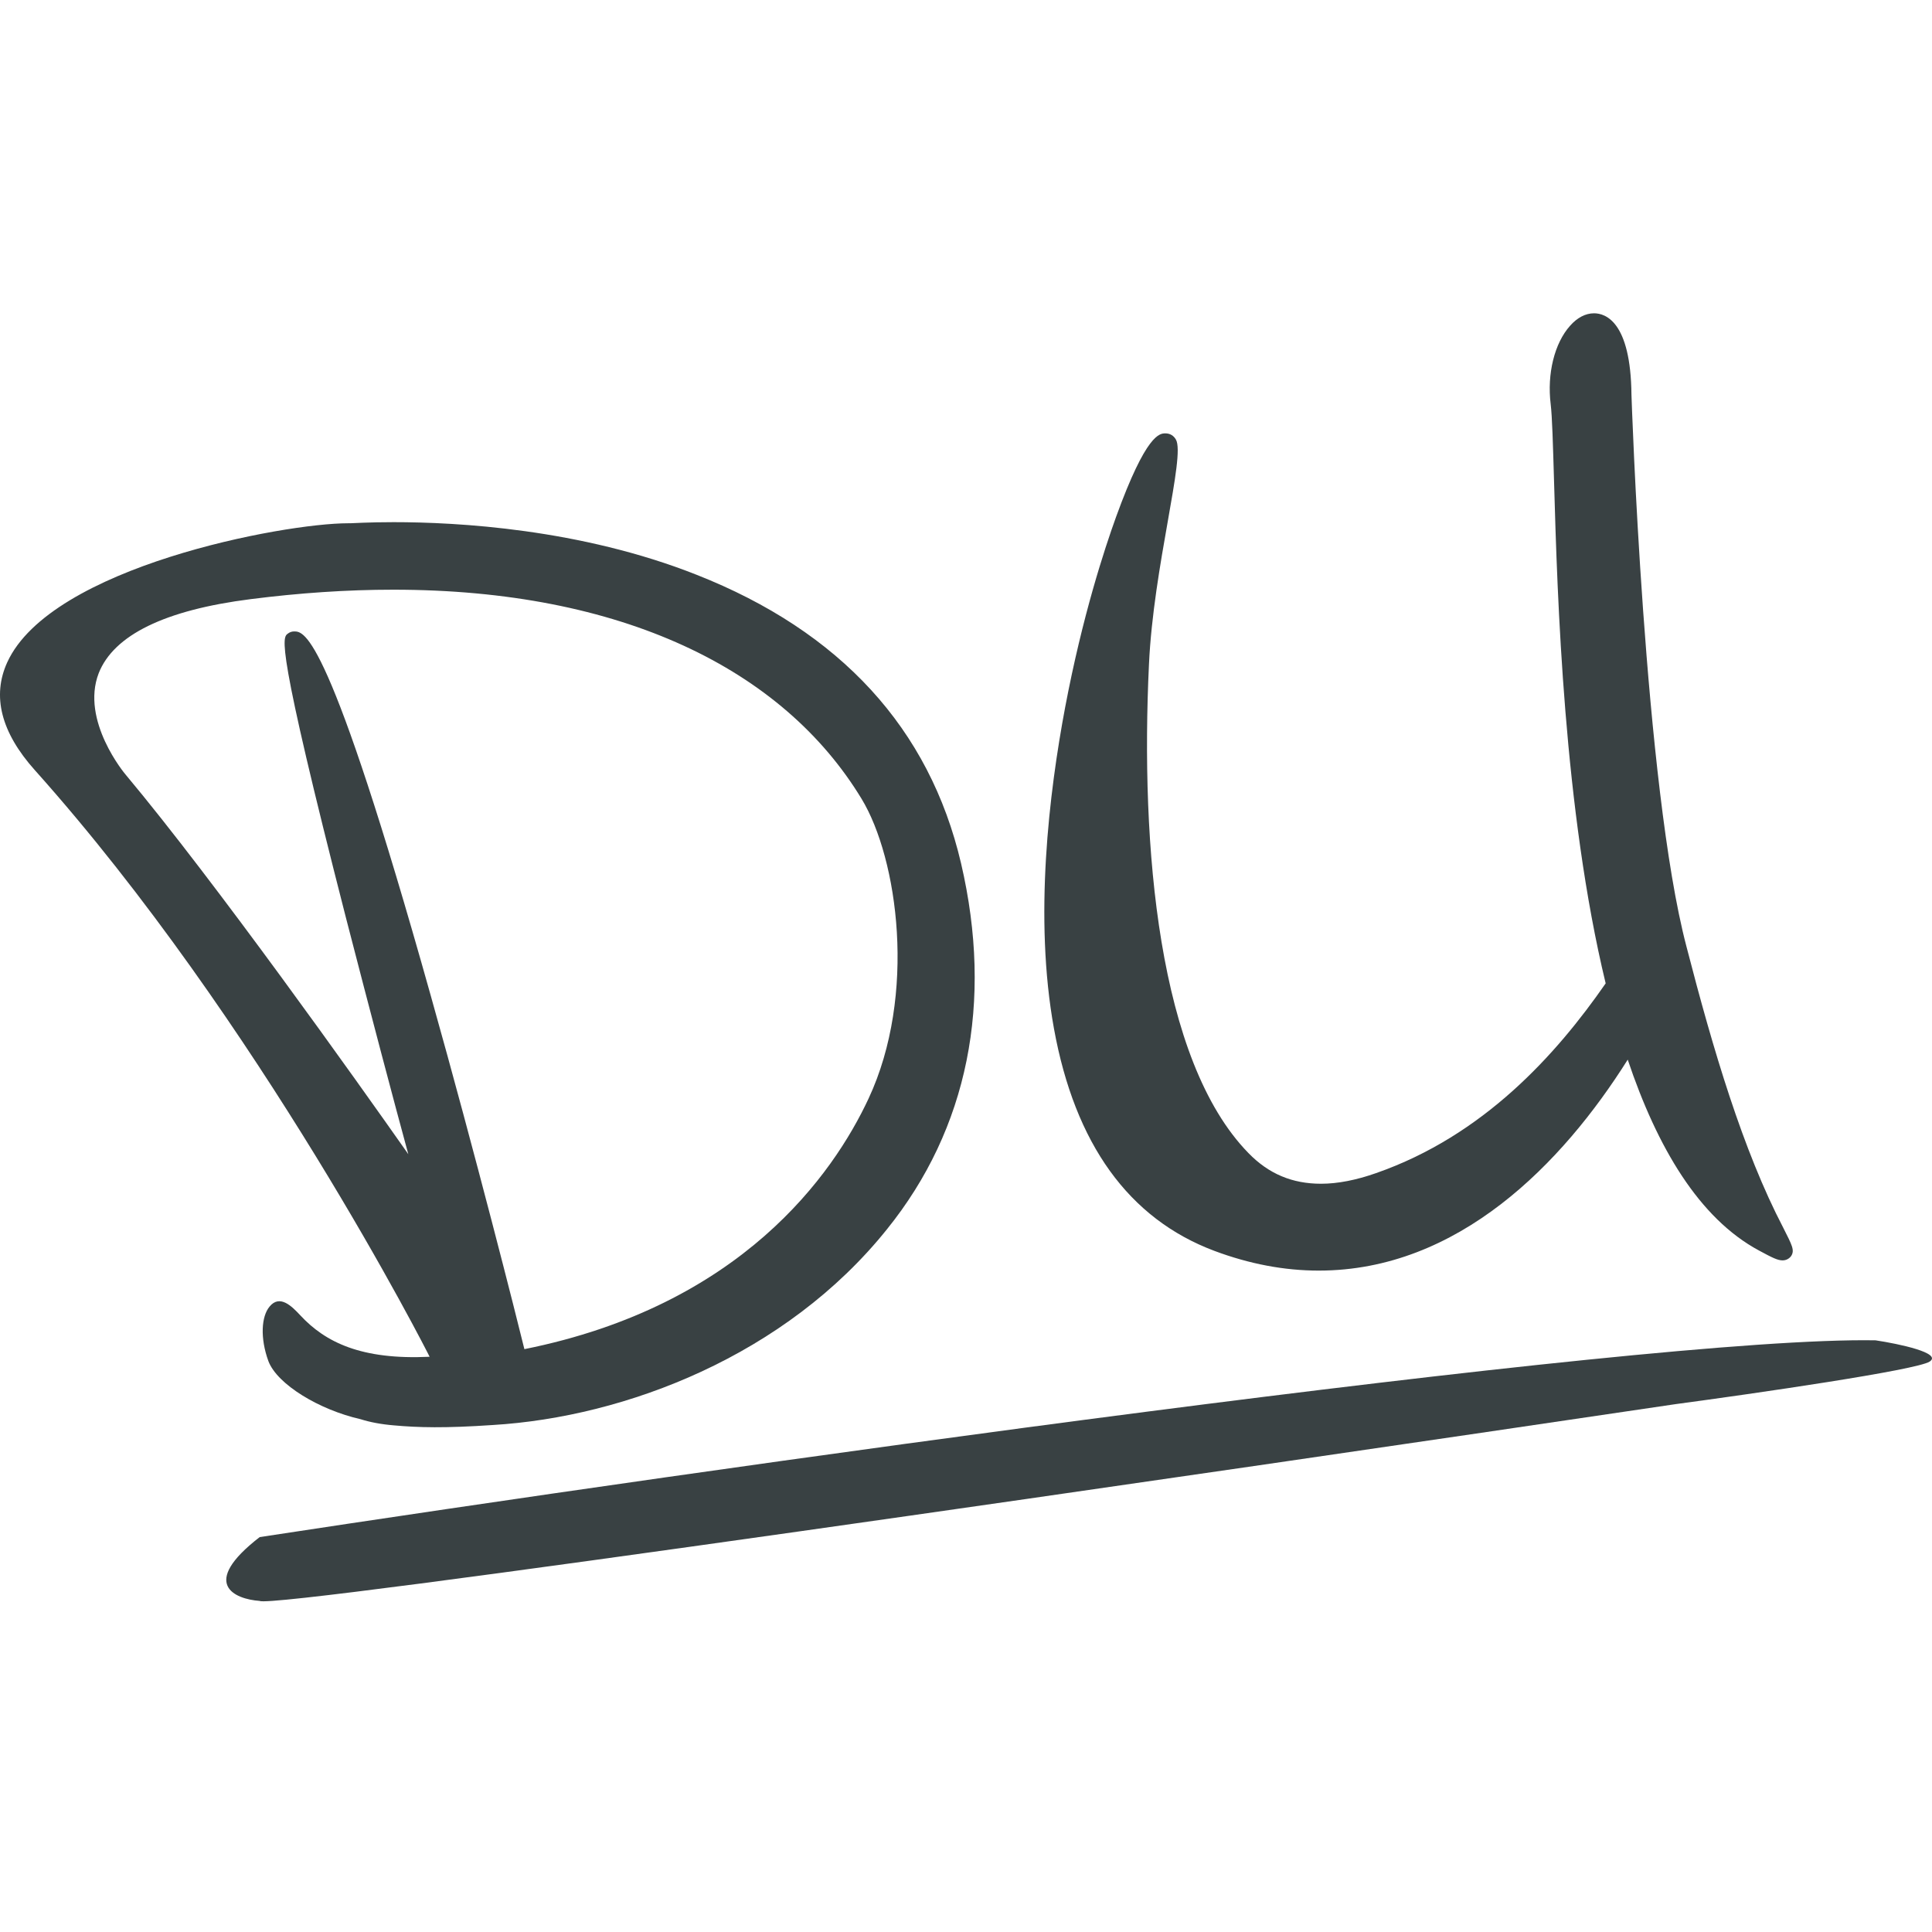 <?xml version="1.0" encoding="UTF-8"?>  
<svg width="111" height="111" viewBox="0 0 111 111" fill="none" xmlns="http://www.w3.org/2000/svg">
<style>
  path {
    fill: #394143;
  }
  @media (prefers-color-scheme: dark) {
    path {
      fill: #fff;
    }
  }
</style>
<path d="M93.733 22.676C93.69 18.461 92.229 18 91.584 18C91.09 18 90.617 18.252 90.209 18.713C89.306 19.719 88.877 21.481 89.092 23.221C89.178 23.934 89.221 25.486 89.285 27.645C89.478 34.418 89.844 46.517 92.251 56.498C89.414 60.587 85.245 65.242 79.056 67.401C77.917 67.8 76.864 68.01 75.897 68.01C74.243 68.01 72.889 67.443 71.728 66.248C66.528 60.922 65.518 48.593 66.012 38.172C66.27 32.552 68.118 26.199 67.56 25.255C67.431 25.024 67.216 24.899 66.958 24.899C66.636 24.899 65.862 24.899 64.121 29.7C63.455 31.546 62.187 35.404 61.199 40.625C60.275 45.532 59.394 52.724 60.554 59.098C61.758 65.724 64.852 70.022 69.773 71.868C71.793 72.623 73.791 73 75.768 73C83.784 73 89.758 66.856 93.518 60.88C95.216 65.934 97.623 70.001 101.061 71.847C101.835 72.266 102.135 72.413 102.415 72.413C102.63 72.413 102.802 72.308 102.909 72.161C103.124 71.826 102.952 71.532 102.458 70.547C100.137 66.101 98.418 60.293 96.892 54.38C94.464 45.154 93.733 22.676 93.733 22.676Z" />
<path d="M107.759 77.006C94.346 76.761 40.278 84.441 14.92 88.311C11.443 91 13.471 91.876 14.92 91.978C15.665 92.467 69.464 84.645 96.271 80.672C100.825 80.061 110.119 78.717 110.864 78.228C111.609 77.739 109.105 77.209 107.759 77.006Z" />
<path d="M55.217 49.606C53.402 41.847 48.275 36.278 40.024 33.024C33.335 30.375 26.245 30 22.615 30C21.159 30 20.252 30.063 20.125 30.063H19.999C16.285 30.063 2.928 32.565 0.417 38.051C-0.47 39.991 0.058 42.076 1.999 44.245C14.892 58.658 24.578 77.722 24.683 77.951C20.758 78.139 18.691 77.117 17.256 75.573C16.77 75.052 16.074 74.343 15.483 75.073C15.019 75.636 14.934 76.866 15.42 78.201C15.926 79.536 18.332 80.996 20.716 81.538C21.244 81.705 21.877 81.83 22.637 81.893C24.029 82.018 25.549 82.06 28.313 81.872C35.952 81.413 45.152 77.868 50.955 70.63C55.618 64.853 57.074 57.573 55.217 49.606ZM49.9 63.121C47.874 67.46 42.598 75.01 30.128 77.513C29.684 75.698 27.342 66.417 24.747 57.198C18.88 36.278 17.488 36.278 16.897 36.278C16.77 36.278 16.644 36.32 16.538 36.403C16.222 36.633 15.821 36.904 19.872 52.714C21.265 58.116 22.7 63.539 23.459 66.313C20.484 62.078 12.36 50.649 7.211 44.496C7.19 44.475 4.616 41.409 5.671 38.677C6.536 36.487 9.469 35.047 14.407 34.422C17.192 34.067 19.936 33.88 22.594 33.88C35.719 33.88 44.983 38.447 49.499 45.893C51.588 49.335 52.685 57.156 49.9 63.121Z" />
</svg>
